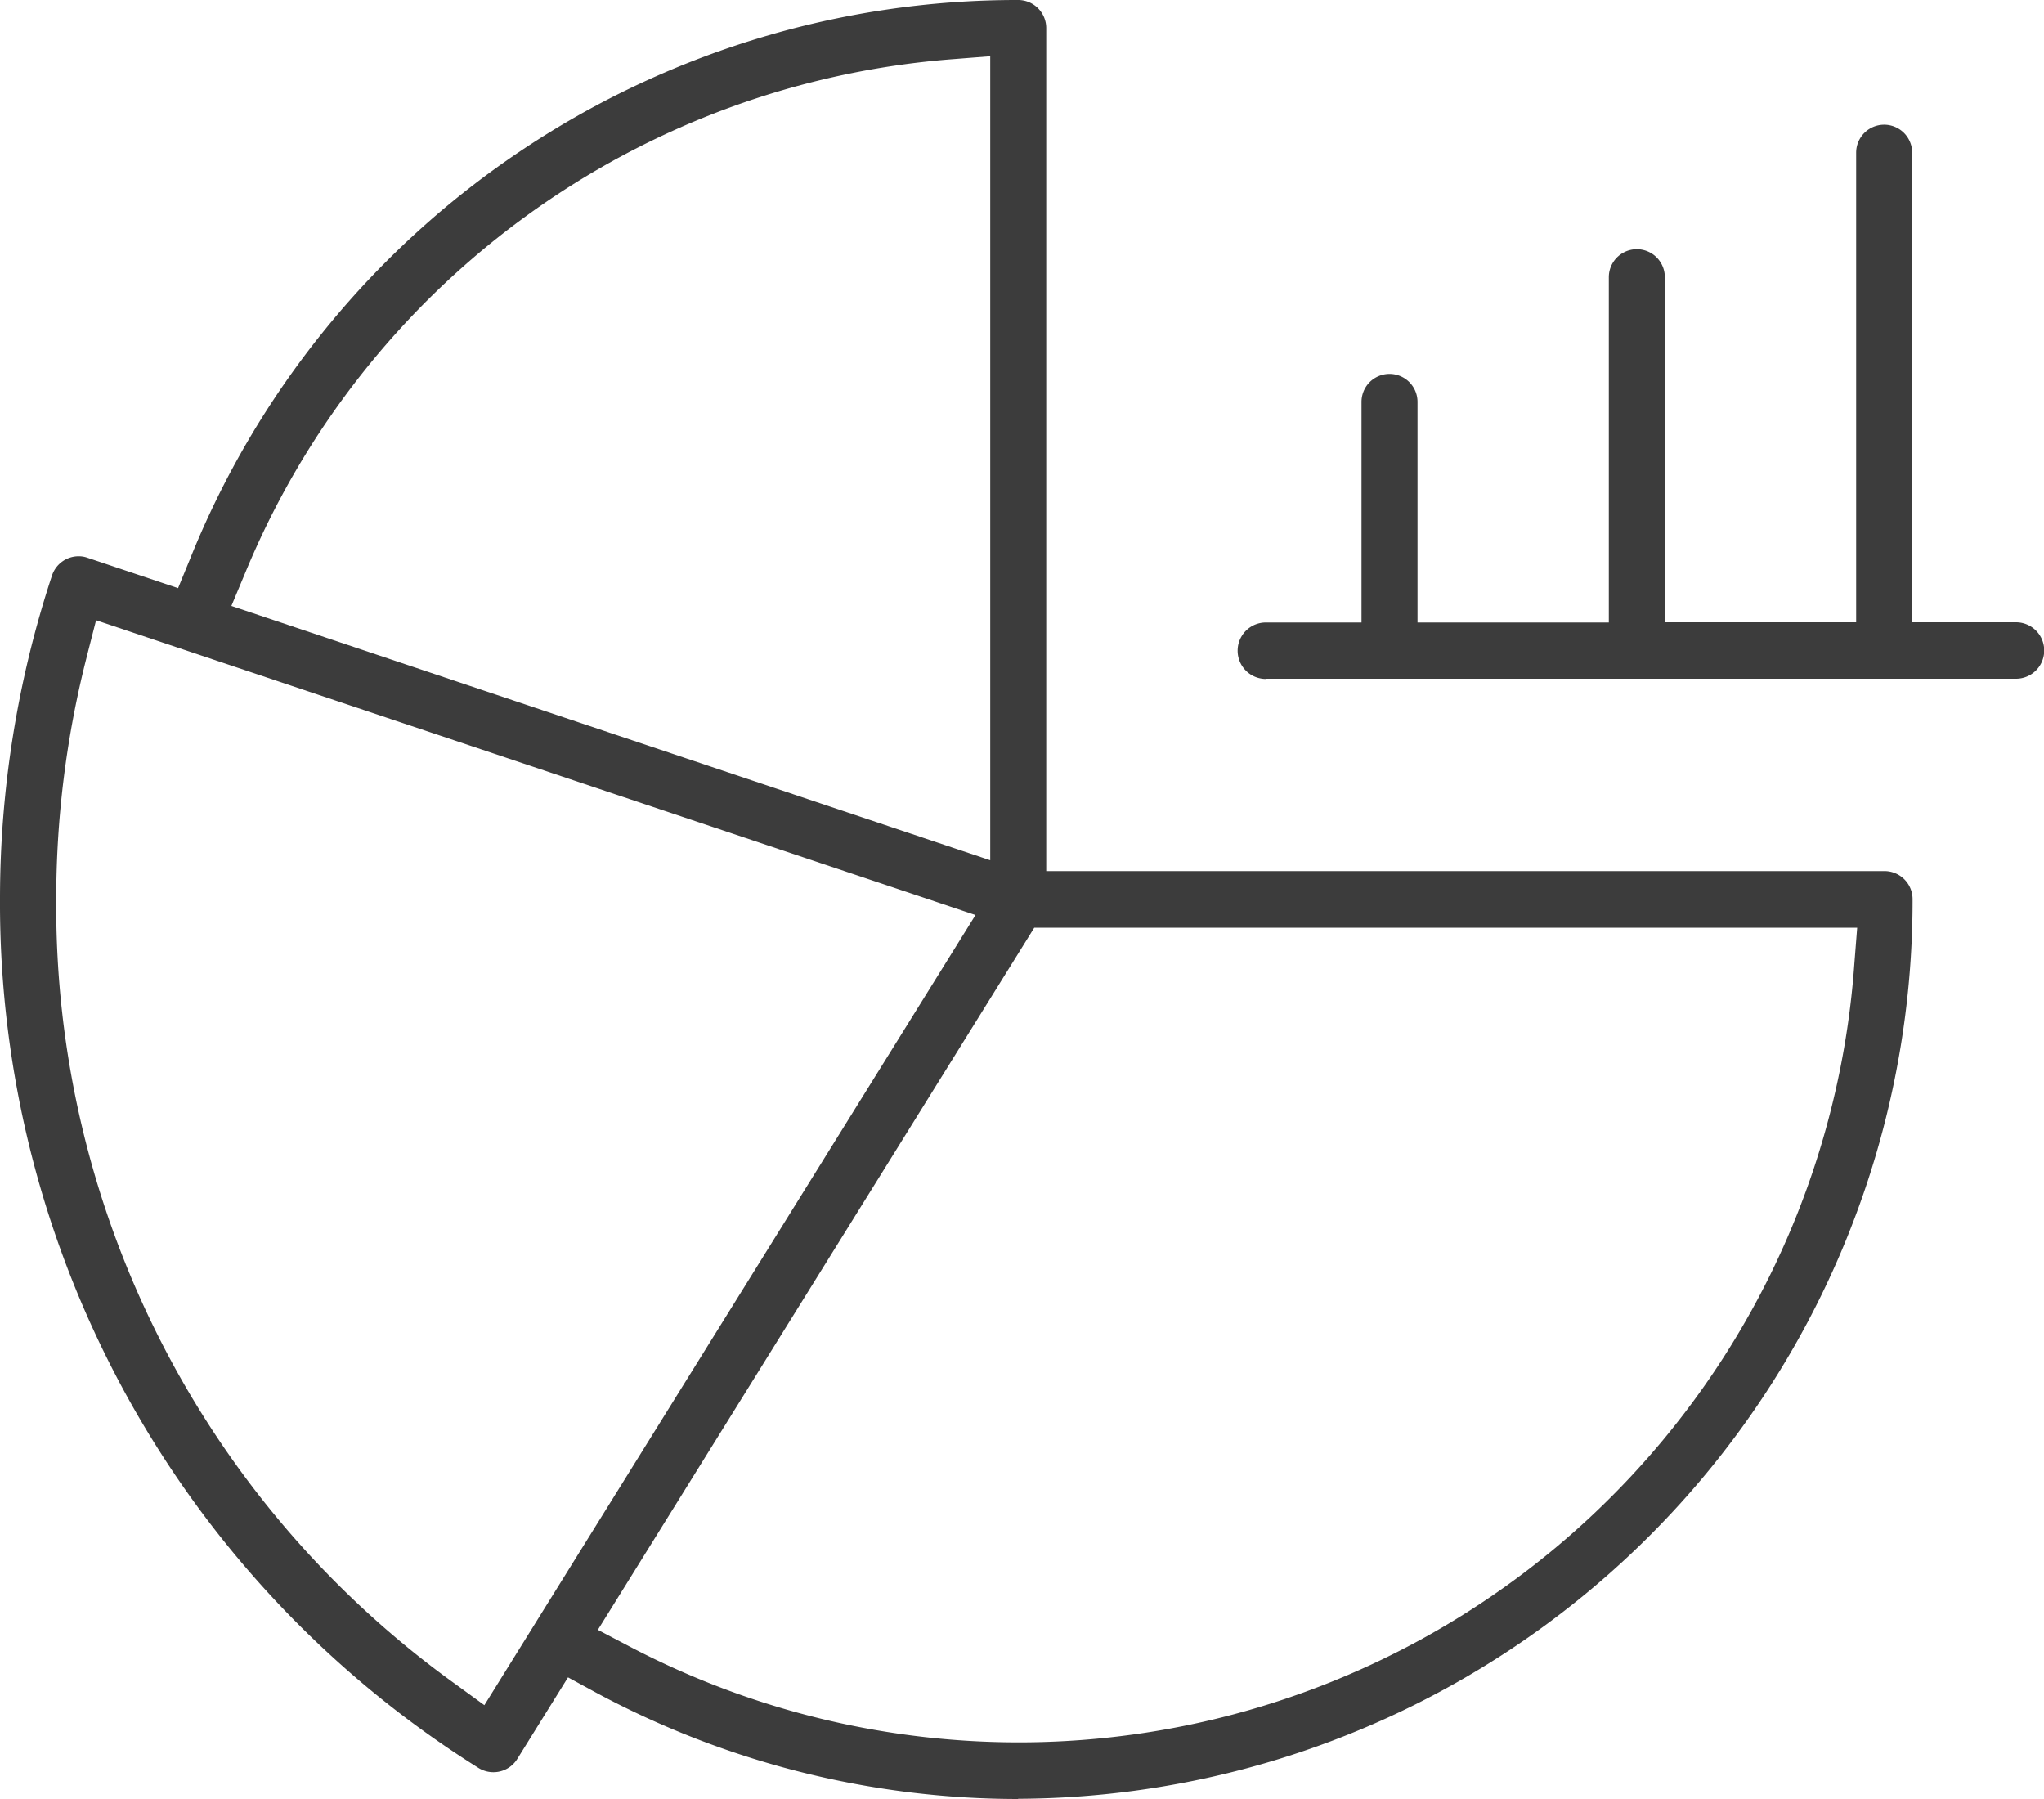 <svg xmlns="http://www.w3.org/2000/svg" width="100" height="88" viewBox="0 0 100 88">
  <g id="icon" transform="translate(-0.042 1)">
    <g id="グループ_5521" data-name="グループ 5521" transform="translate(0.042 -1)">
      <path id="パス_2209" data-name="パス 2209" d="M61.9,33.21a1.38,1.38,0,0,1,0-2.76h4.68V19.66a1.37,1.37,0,1,1,2.74,0V30.45h9.36V13.56a1.37,1.37,0,1,1,2.74,0V30.44h9.36V7.47a1.37,1.37,0,1,1,2.74,0V30.44H98.6a1.38,1.38,0,0,1,0,2.76H61.88Z" transform="translate(0.03)" fill="#3c3c3c"/>
      <path id="パス_2210" data-name="パス 2210" d="M49.816,88a43.626,43.626,0,0,1-20.667-5.21l-1.36-.74-2.481,3.99a1.377,1.377,0,0,1-1.9.44A49.92,49.92,0,0,1,0,44,50.442,50.442,0,0,1,2.541,28.16a1.372,1.372,0,0,1,1.3-.95,1.252,1.252,0,0,1,.43.07l4.441,1.49.59-1.44A43.586,43.586,0,0,1,49.816,0a1.374,1.374,0,0,1,1.37,1.38V42.61H92.2a1.374,1.374,0,0,1,1.37,1.38,43.929,43.929,0,0,1-43.764,44ZM29.239,79.72l1.581.83a40.985,40.985,0,0,0,59.9-33.38l.14-1.79H50.6L29.259,79.71ZM4.261,32.06A47.817,47.817,0,0,0,2.751,44,46.86,46.86,0,0,0,22.267,82.37l1.43,1.04L47.725,44.76,4.7,30.34l-.44,1.72Zm42.4-29.17a40.82,40.82,0,0,0-34.651,25.1l-.69,1.65L48.446,42.08V2.75l-1.781.14Z" fill="#3c3c3c"/>
    </g>
  </g>
</svg>
